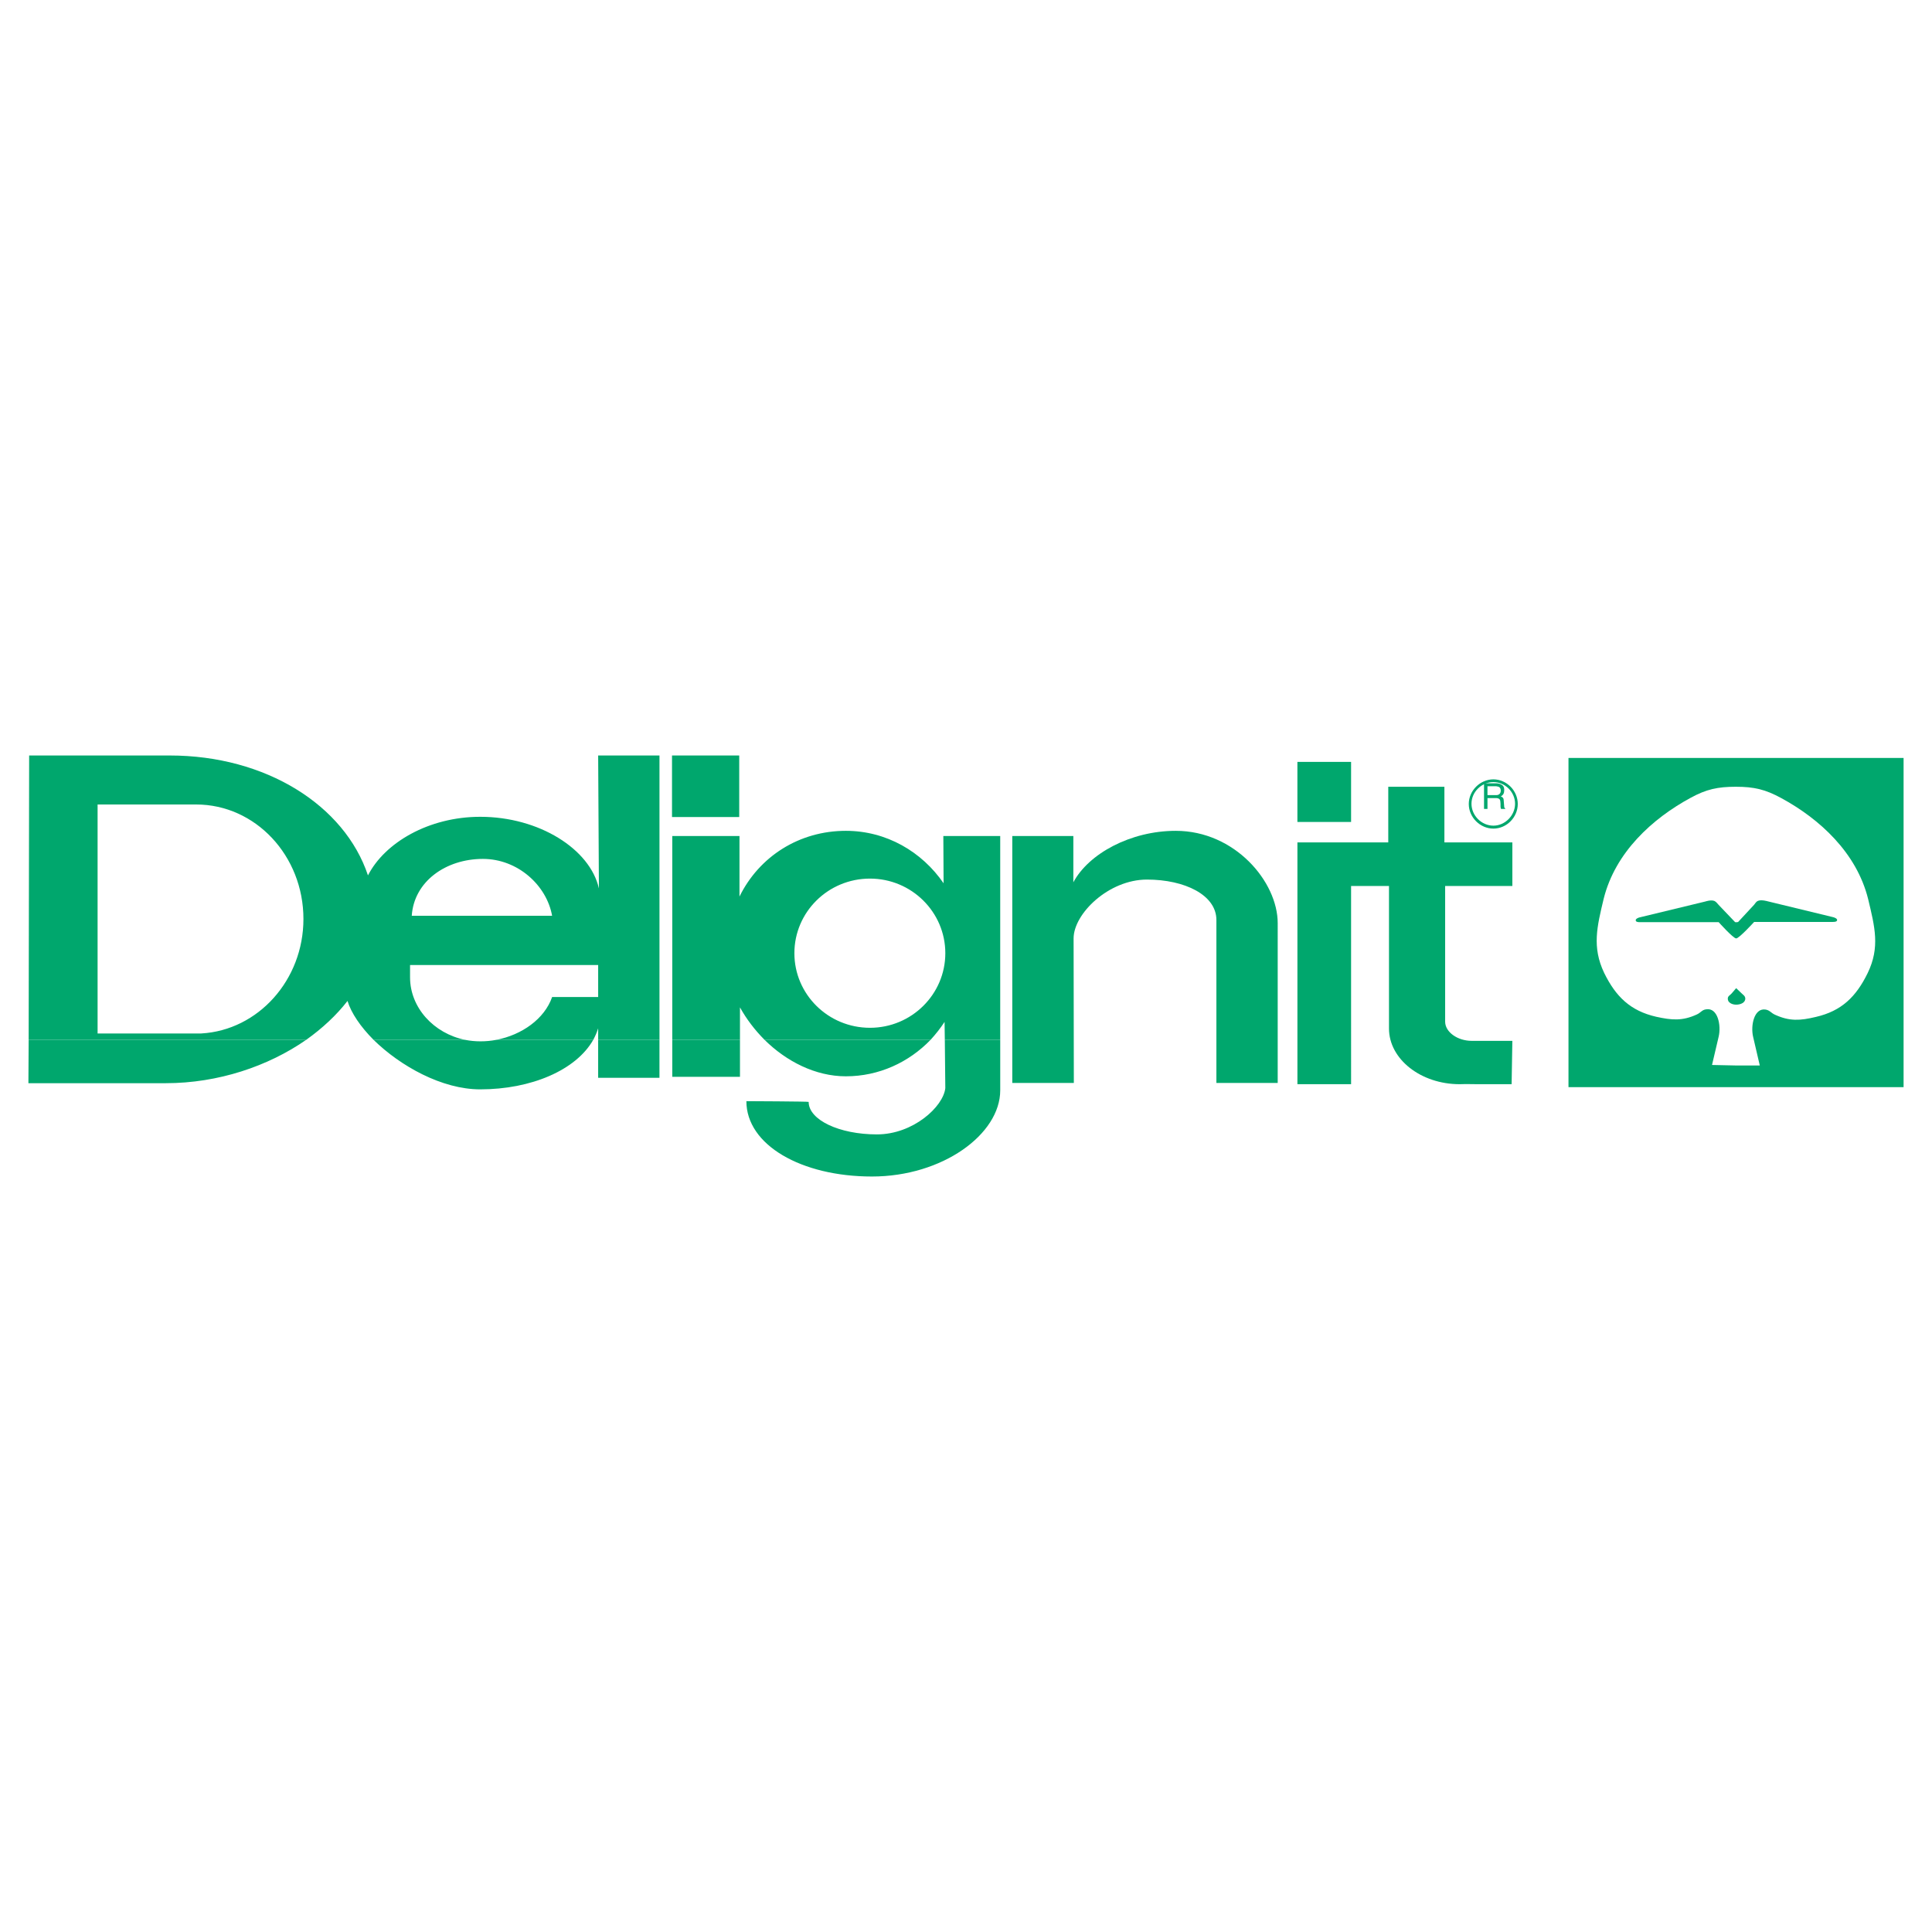 <?xml version="1.0" encoding="utf-8"?>
<!-- Generator: Adobe Illustrator 13.0.0, SVG Export Plug-In . SVG Version: 6.00 Build 14948)  -->
<!DOCTYPE svg PUBLIC "-//W3C//DTD SVG 1.0//EN" "http://www.w3.org/TR/2001/REC-SVG-20010904/DTD/svg10.dtd">
<svg version="1.0" id="Layer_1" xmlns="http://www.w3.org/2000/svg" xmlns:xlink="http://www.w3.org/1999/xlink" x="0px" y="0px"
	 width="192.756px" height="192.756px" viewBox="0 0 192.756 192.756" enable-background="new 0 0 192.756 192.756"
	 xml:space="preserve">
<g>
	<polygon fill-rule="evenodd" clip-rule="evenodd" fill="#FFFFFF" points="0,0 192.756,0 192.756,192.756 0,192.756 0,0 	"/>
	<path fill-rule="evenodd" clip-rule="evenodd" fill="#FFFFFF" d="M119.174,98h4.177c0.516,0,0.958,0.441,0.958,0.957v17.195
		c0,0.541-0.442,0.959-0.958,0.959h-4.177c-0.516,0-0.958-0.418-0.958-0.959l0.025-17.195C118.241,98.441,118.658,98,119.174,98
		L119.174,98z"/>
	<polygon fill-rule="evenodd" clip-rule="evenodd" fill="#00A76D" points="156.488,75.621 189.921,75.621 189.921,108.465 
		156.488,108.465 156.488,75.621 	"/>
	<path fill-rule="evenodd" clip-rule="evenodd" fill="#FFFFFF" d="M173.192,78.495c1.818,0,2.948,0.27,4.521,1.129
		c3.807,2.063,7.517,5.429,8.671,10.072c0.663,2.776,1.204,4.815-0.049,7.394c-1.154,2.359-2.604,3.783-5.184,4.373
		c-1.547,0.369-2.604,0.441-4.053-0.221c-0.394-0.172-0.516-0.443-0.934-0.516c-1.154-0.197-1.523,1.596-1.253,2.727l0.663,2.85
		h-2.383l-2.383-0.051l0.663-2.824c0.271-1.154-0.098-2.922-1.252-2.727c-0.418,0.049-0.541,0.344-0.934,0.516
		c-1.449,0.664-2.506,0.564-4.054,0.223c-2.579-0.59-4.028-2.016-5.183-4.373c-1.229-2.58-0.713-4.619-0.049-7.395
		c1.154-4.643,4.863-8.008,8.671-10.072C170.245,78.74,171.375,78.495,173.192,78.495L173.192,78.495z"/>
	<path fill-rule="evenodd" clip-rule="evenodd" fill="#00A76D" d="M173.217,98.588l0.517,0.492c0.172,0.172,0.368,0.27,0.393,0.516
		c0.024,0.441-0.467,0.639-0.909,0.639c-0.393,0-0.859-0.197-0.835-0.613c0-0.246,0.222-0.32,0.394-0.518L173.217,98.588
		L173.217,98.588z"/>
	<path fill-rule="evenodd" clip-rule="evenodd" fill="#00A76D" d="M173.267,92.006c-0.099,0.024-0.172,0-0.222-0.074l-1.572-1.646
		c-0.146-0.147-0.221-0.294-0.417-0.393c-0.344-0.147-0.909,0.049-0.909,0.049l-6.607,1.597c0,0-0.345,0.099-0.345,0.27
		c0,0.172,0.222,0.197,0.394,0.197h7.885c0,0,1.45,1.621,1.744,1.621c0.295,0,1.794-1.646,1.794-1.646h7.86
		c0.196,0,0.418-0.024,0.418-0.196c0-0.172-0.368-0.271-0.368-0.271l-6.584-1.597c0,0-0.59-0.172-0.909-0.049
		c-0.221,0.074-0.27,0.221-0.417,0.394l-1.548,1.67C173.414,92.006,173.364,92.006,173.267,92.006L173.267,92.006z"/>
	<polygon fill-rule="evenodd" clip-rule="evenodd" fill="#00A76D" points="129.442,76.014 134.798,76.014 134.798,82.007 
		129.442,82.007 129.442,76.014 	"/>
	<path fill-rule="evenodd" clip-rule="evenodd" fill="#00A76D" d="M146.834,103.846c-1.424,0-2.652-0.885-2.652-1.916V88.395h6.706
		v-4.348h-6.78v-5.551h-5.601v5.551h-9.064v24.124h5.355V88.395h3.782v14.223c0,3.047,3.169,5.553,7.051,5.553
		c0.614-0.025,1.376,0,1.793,0h3.391l0.073-4.324H146.834L146.834,103.846z"/>
	<path fill-rule="evenodd" clip-rule="evenodd" fill="#00A76D" d="M107.113,93.626c0-2.457,3.488-5.871,7.32-5.871
		c3.782,0,6.927,1.547,6.927,4.029v16.262h6.117V92.104c0-4.126-4.274-9.212-10.17-9.212c-4.521,0-8.696,2.285-10.219,5.135v-4.619
		h-6.093v24.639h6.142L107.113,93.626L107.113,93.626z"/>
	<polygon fill-rule="evenodd" clip-rule="evenodd" fill="#00A76D" points="67.047,75.375 73.753,75.375 73.753,81.516 
		67.047,81.516 67.047,75.375 	"/>
	<path fill-rule="evenodd" clip-rule="evenodd" fill="#00A76D" d="M148.062,78.151v2.555h0.344v-1.081h0.885
		c0.099,0,0.196,0.025,0.271,0.074c0.122,0.098,0.122,0.147,0.147,0.516c0,0.049,0,0.098,0,0.172v0.098
		c0.024,0.147,0.024,0.172,0.049,0.221h0.418v-0.049c-0.074-0.049-0.099-0.098-0.099-0.147l-0.049-0.615
		c0-0.245-0.074-0.344-0.295-0.442c0.245-0.123,0.344-0.319,0.344-0.614c0-0.172-0.024-0.319-0.123-0.442
		c-0.147-0.147-0.393-0.246-0.663-0.246H148.062L148.062,78.151z M148.406,78.446h0.86h0.024l0.123,0.024
		c0.196,0.025,0.319,0.172,0.319,0.417c0,0.271-0.172,0.442-0.442,0.442h-0.885V78.446L148.406,78.446z"/>
	<path fill-rule="evenodd" clip-rule="evenodd" fill="#00A76D" d="M146.81,80.19c0-1.179,1.008-2.162,2.187-2.162
		c1.154,0,2.162,0.983,2.162,2.162c0,1.179-1.008,2.186-2.162,2.186C147.817,82.376,146.81,81.369,146.81,80.19L146.81,80.19z
		 M146.54,80.214c0-1.327,1.13-2.457,2.456-2.457s2.432,1.13,2.432,2.457c0,1.326-1.105,2.456-2.432,2.456
		S146.54,81.541,146.54,80.214L146.54,80.214z"/>
	<path fill-rule="evenodd" clip-rule="evenodd" fill="#00A76D" d="M2.859,103.748l-0.025,4.322h13.708
		c5.232,0,10.219-1.695,14.002-4.322H2.859L2.859,103.748z M37.274,103.748c2.678,2.627,6.829,4.938,10.637,4.938
		c5.085,0,9.556-1.916,11.275-4.938h-9.679c-0.516,0.098-1.031,0.146-1.572,0.146c-0.516,0-1.032-0.049-1.523-0.146H37.274
		L37.274,103.748z M59.678,103.748v3.783h6.117v-3.783H59.678L59.678,103.748z M73.827,103.748v3.684h-6.755v-3.684H73.827
		L73.827,103.748z M92.841,103.748c-2.162,2.234-5.134,3.635-8.451,3.635c-3.046,0-5.945-1.498-8.106-3.635H92.841L92.841,103.748z
		 M99.793,103.748v5.035c0,4.373-5.749,8.598-12.799,8.598c-7.05,0-12.528-3.145-12.528-7.518c0,0,6.214,0.025,6.214,0.074
		c0,1.793,3.046,3.242,6.805,3.242c3.636,0,6.632-2.775,6.829-4.617l-0.049-4.814H99.793L99.793,103.748z"/>
	<path fill-rule="evenodd" clip-rule="evenodd" fill="#00A76D" d="M30.544,103.748c1.622-1.154,3.021-2.457,4.127-3.883
		c0.369,1.205,1.302,2.58,2.604,3.883h9.139c-3.145-0.639-5.503-3.219-5.503-6.24v-1.229h18.768v3.193h-4.593
		c-0.762,2.188-3.021,3.783-5.577,4.275h9.679c0.196-0.369,0.369-0.762,0.491-1.154v1.154h6.117V75.375h-6.117l0.074,13.265
		c-0.884-3.93-5.969-7.148-11.84-7.148c-5.134,0-9.531,2.579-11.201,5.846c-2.334-7.001-10.195-11.963-19.775-11.963H2.908
		l-0.049,28.373H30.544L30.544,103.748z M67.072,103.748v-20.34h6.706v6.043c1.965-4.004,5.969-6.559,10.612-6.559
		c4.053,0,7.591,2.088,9.752,5.232l-0.025-4.716h5.675v20.34h-5.528l-0.024-1.793c-0.418,0.639-0.885,1.229-1.4,1.793H76.284
		c-0.982-0.982-1.817-2.088-2.457-3.242v3.242H67.072L67.072,103.748z M79.256,95.101c0-4.103,3.365-7.443,7.542-7.443
		c4.151,0,7.517,3.341,7.517,7.443c0,4.102-3.365,7.442-7.517,7.442C82.622,102.543,79.256,99.203,79.256,95.101L79.256,95.101z
		 M55.084,91.367c-0.541-3.046-3.439-5.674-6.903-5.674c-3.709,0-6.878,2.26-7.099,5.674H55.084L55.084,91.367z M9.737,80.263
		v22.846h10.342c5.675-0.32,10.195-5.33,10.195-11.423c0-6.313-4.791-11.423-10.71-11.423H9.737L9.737,80.263z"/>
</g>
</svg>
